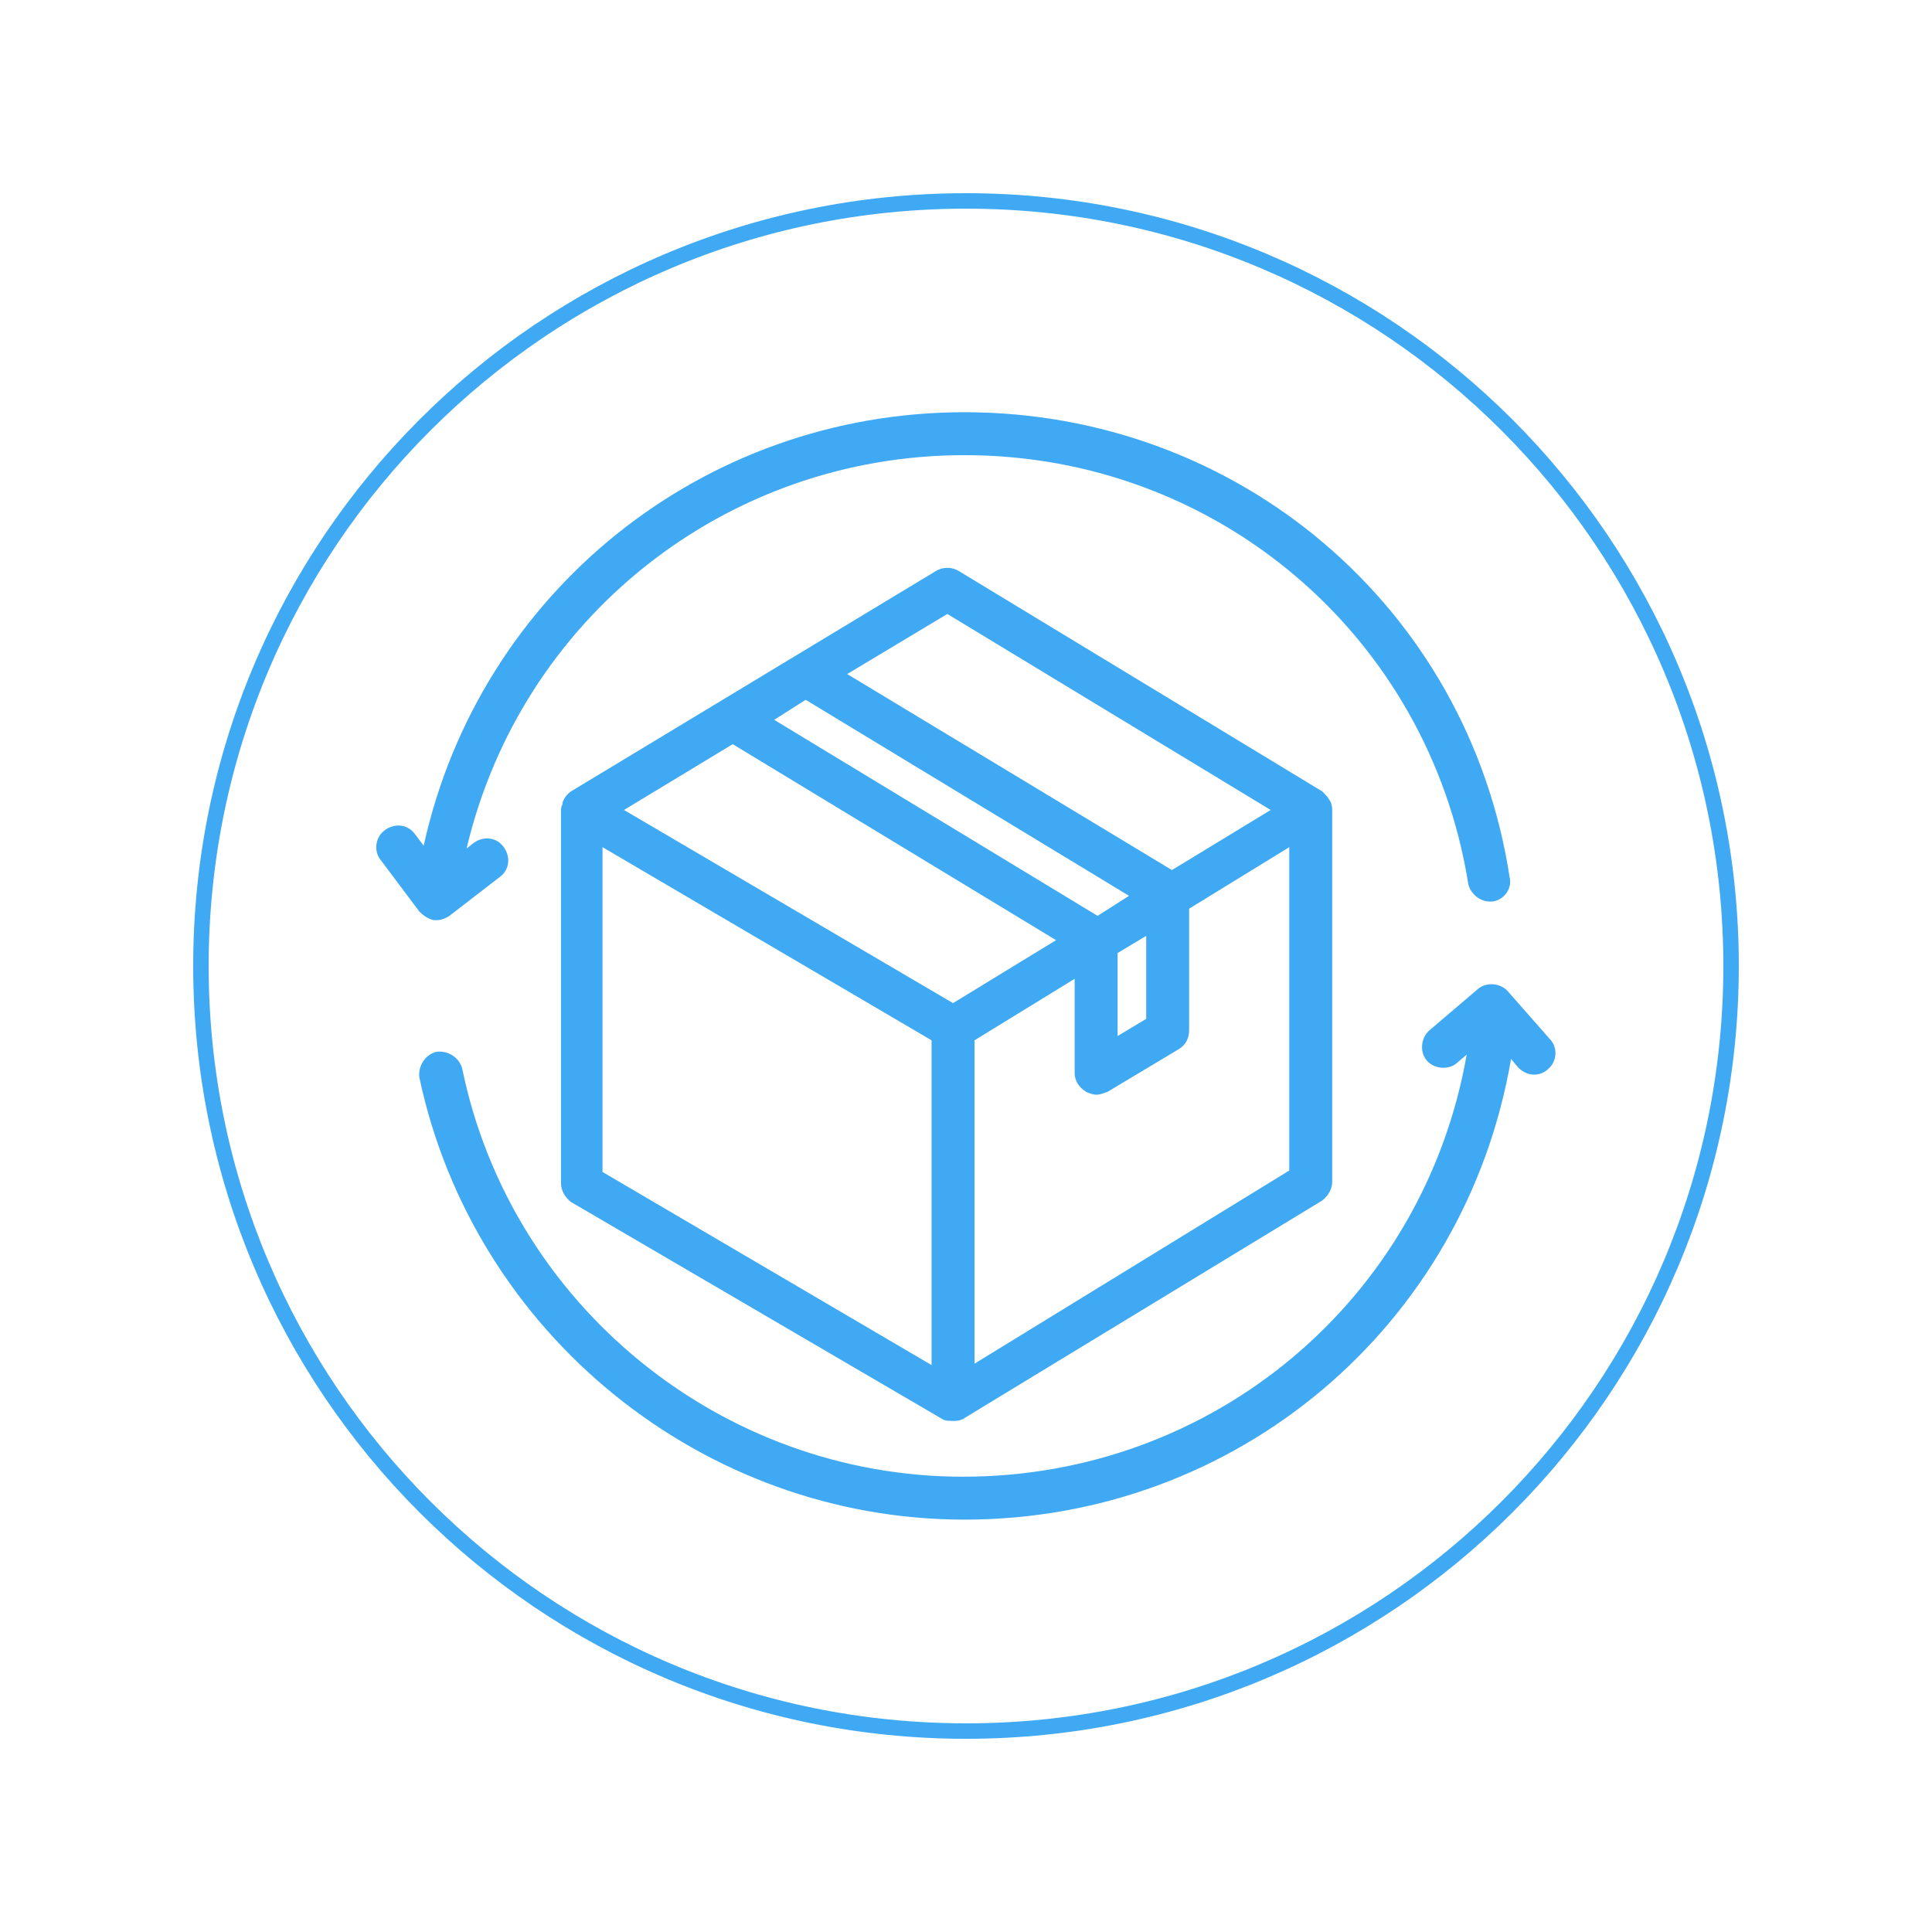 <svg version="1.2" preserveAspectRatio="xMidYMid meet" height="500" viewBox="0 0 375 375" zoomAndPan="magnify" width="500" xmlns:xlink="http://www.w3.org/1999/xlink" xmlns="http://www.w3.org/2000/svg"><defs><clipPath id="c54ebc6cce"><path d="M 38.25 38.25 L 336.75 38.25 L 336.75 336.75 L 38.25 336.75 Z M 38.25 38.25"></path></clipPath><clipPath id="23a60d6ae0"><path d="M 37.5 187.5 C 37.5 270.344 104.656 337.5 187.5 337.5 C 270.344 337.5 337.5 270.344 337.5 187.5 C 337.5 104.656 270.344 37.5 187.5 37.5 C 104.656 37.5 37.5 104.656 37.5 187.5 Z M 37.5 187.5"></path></clipPath><clipPath id="ba392f0177"><path d="M 187.5 38.398 C 269.844 38.398 336.602 105.156 336.602 187.5 C 336.602 269.844 269.844 336.602 187.5 336.602 C 105.156 336.602 38.398 269.844 38.398 187.5 C 38.398 105.156 105.156 38.398 187.5 38.398 Z M 187.5 38.398"></path></clipPath><clipPath id="9a23ae4364"><path d="M 37.5 37.5 L 337.5 37.5 L 337.5 337.5 L 37.5 337.5 Z M 37.5 37.5"></path></clipPath><clipPath id="36142007bf"><path d="M 37.5 187.5 C 37.5 270.344 104.656 337.5 187.5 337.5 C 270.344 337.5 337.5 270.344 337.5 187.5 C 337.5 104.656 270.344 37.5 187.5 37.5 C 104.656 37.5 37.5 104.656 37.5 187.5 Z M 37.5 187.5"></path></clipPath><clipPath id="fb94717613"><path d="M 37.5 187.5 C 37.5 270.344 104.656 337.5 187.5 337.5 C 270.344 337.5 337.5 270.344 337.5 187.5 C 337.5 104.656 270.344 37.5 187.5 37.5 C 104.656 37.5 37.5 104.656 37.5 187.5 Z M 37.5 187.5"></path></clipPath><clipPath id="e9033080c3"><path d="M 73 80.012 L 294 80.012 L 294 179 L 73 179 Z M 73 80.012"></path></clipPath></defs><g id="542d14705a"><g clip-path="url(#c54ebc6cce)" clip-rule="nonzero"><g clip-path="url(#23a60d6ae0)" clip-rule="nonzero"><g clip-path="url(#ba392f0177)" clip-rule="nonzero"><path d="M 187.5 337.5 C 104.816 337.5 37.5 270.184 37.5 187.5 C 37.5 104.816 104.816 37.5 187.5 37.5 C 270.184 37.5 337.5 104.816 337.5 187.5 C 337.5 270.184 270.184 337.5 187.5 337.5 Z M 187.5 39.715 C 105.996 39.715 39.715 105.996 39.715 187.5 C 39.715 269.004 105.996 335.285 187.5 335.285 C 269.004 335.285 335.285 269.004 335.285 187.5 C 335.285 105.996 269.004 39.715 187.5 39.715 Z M 187.5 39.715" style="stroke:none;fill-rule:nonzero;fill:#3fa9f4;fill-opacity:1;"></path></g></g></g><g clip-path="url(#9a23ae4364)" clip-rule="nonzero"><g clip-path="url(#36142007bf)" clip-rule="nonzero"><g clip-path="url(#fb94717613)" clip-rule="nonzero"><path transform="matrix(0.75,0,0,0.75,37.5,37.5)" d="M -0 200 C -0 310.458 89.542 400 200 400 C 310.458 400 400 310.458 400 200 C 400 89.542 310.458 0 200 0 C 89.542 0 -0 89.542 -0 200 Z M -0 200" style="fill:none;stroke-width:8;stroke-linecap:butt;stroke-linejoin:miter;stroke:#3fa9f4;stroke-opacity:1;stroke-miterlimit:4;"></path></g></g></g><path d="M 258.578 157.215 C 258.578 155.824 258.023 155.27 258.023 155.27 C 257.746 154.715 257.188 154.16 256.633 153.605 L 186.098 110.836 C 184.707 110.004 183.039 110.004 181.652 110.836 L 110.836 153.605 C 110.004 154.16 109.449 154.992 109.172 155.824 C 109.172 155.824 109.172 155.824 109.172 156.105 C 108.891 156.66 108.891 156.938 108.891 157.492 L 108.891 229.695 C 108.891 231.086 109.727 232.473 110.836 233.309 L 183.039 275.52 C 183.598 275.797 184.152 275.797 185.262 275.797 C 186.098 275.797 186.93 275.52 187.207 275.242 L 256.633 233.027 C 257.746 232.195 258.578 230.809 258.578 229.418 Z M 183.875 119.168 L 246.637 157.215 L 227.473 168.879 L 164.434 130.832 Z M 156.379 135.832 L 219.145 173.879 L 213.035 177.766 L 150.27 139.719 Z M 216.922 184.984 L 222.477 181.652 L 222.477 197.762 L 216.922 201.094 Z M 142.219 144.441 L 204.98 182.484 L 184.984 194.707 L 121.113 157.215 Z M 116.945 164.434 L 180.82 201.926 L 180.82 264.965 L 116.945 227.477 C 116.945 227.477 116.945 164.434 116.945 164.434 Z M 189.152 264.688 L 189.152 201.926 L 208.59 189.984 L 208.59 208.312 C 208.59 209.703 209.422 211.09 210.812 211.922 C 211.367 212.199 212.199 212.48 212.754 212.48 C 213.59 212.48 214.145 212.199 214.977 211.922 L 228.863 203.594 C 230.25 202.758 230.809 201.371 230.809 199.98 L 230.809 176.375 L 250.246 164.434 L 250.246 227.199 Z M 189.152 264.688" style="stroke:none;fill-rule:nonzero;fill:#3fa9f4;fill-opacity:1;"></path><g clip-path="url(#e9033080c3)" clip-rule="nonzero"><path d="M 84.176 178.598 C 84.453 178.598 84.453 178.598 84.73 178.598 C 85.566 178.598 86.398 178.32 87.23 177.766 L 96.949 170.266 C 98.895 168.879 99.172 166.379 97.785 164.434 C 96.395 162.492 93.895 162.215 91.953 163.602 L 90.562 164.711 C 101.117 120 140.828 88.344 187.207 88.344 C 236.082 88.344 277.184 123.336 284.961 171.379 C 285.238 173.32 287.184 174.988 289.125 174.988 C 289.402 174.988 289.68 174.988 289.68 174.988 C 291.902 174.711 293.57 172.488 293.016 170.266 C 284.961 117.781 240.25 80.012 187.207 80.012 C 136.387 80.012 93.062 115.004 82.234 164.156 L 80.566 161.938 C 79.176 159.992 76.68 159.715 74.734 161.102 C 72.789 162.492 72.512 165.27 73.902 166.934 L 81.398 176.934 C 82.234 177.766 83.066 178.32 84.176 178.598 Z M 84.176 178.598" style="stroke:none;fill-rule:nonzero;fill:#3fa9f4;fill-opacity:1;"></path></g><path d="M 300.789 201.648 L 292.734 192.484 C 291.348 190.816 288.57 190.539 286.902 191.93 L 277.461 199.98 C 275.797 201.371 275.52 204.148 276.906 205.812 C 278.297 207.48 281.074 207.758 282.738 206.367 L 284.684 204.703 C 276.352 252.191 235.527 286.629 186.93 286.629 C 139.996 286.629 99.172 253.301 89.73 207.48 C 89.176 205.258 86.953 203.871 84.73 204.148 C 82.512 204.703 81.121 206.926 81.398 209.145 C 91.953 258.855 136.387 294.957 187.207 294.957 C 239.973 294.957 284.406 257.469 293.293 205.535 L 294.68 207.203 C 295.512 208.035 296.625 208.59 297.734 208.59 C 298.566 208.59 299.68 208.312 300.512 207.48 C 302.18 206.09 302.457 203.312 300.789 201.648 Z M 300.789 201.648" style="stroke:none;fill-rule:nonzero;fill:#3fa9f4;fill-opacity:1;"></path></g></svg>